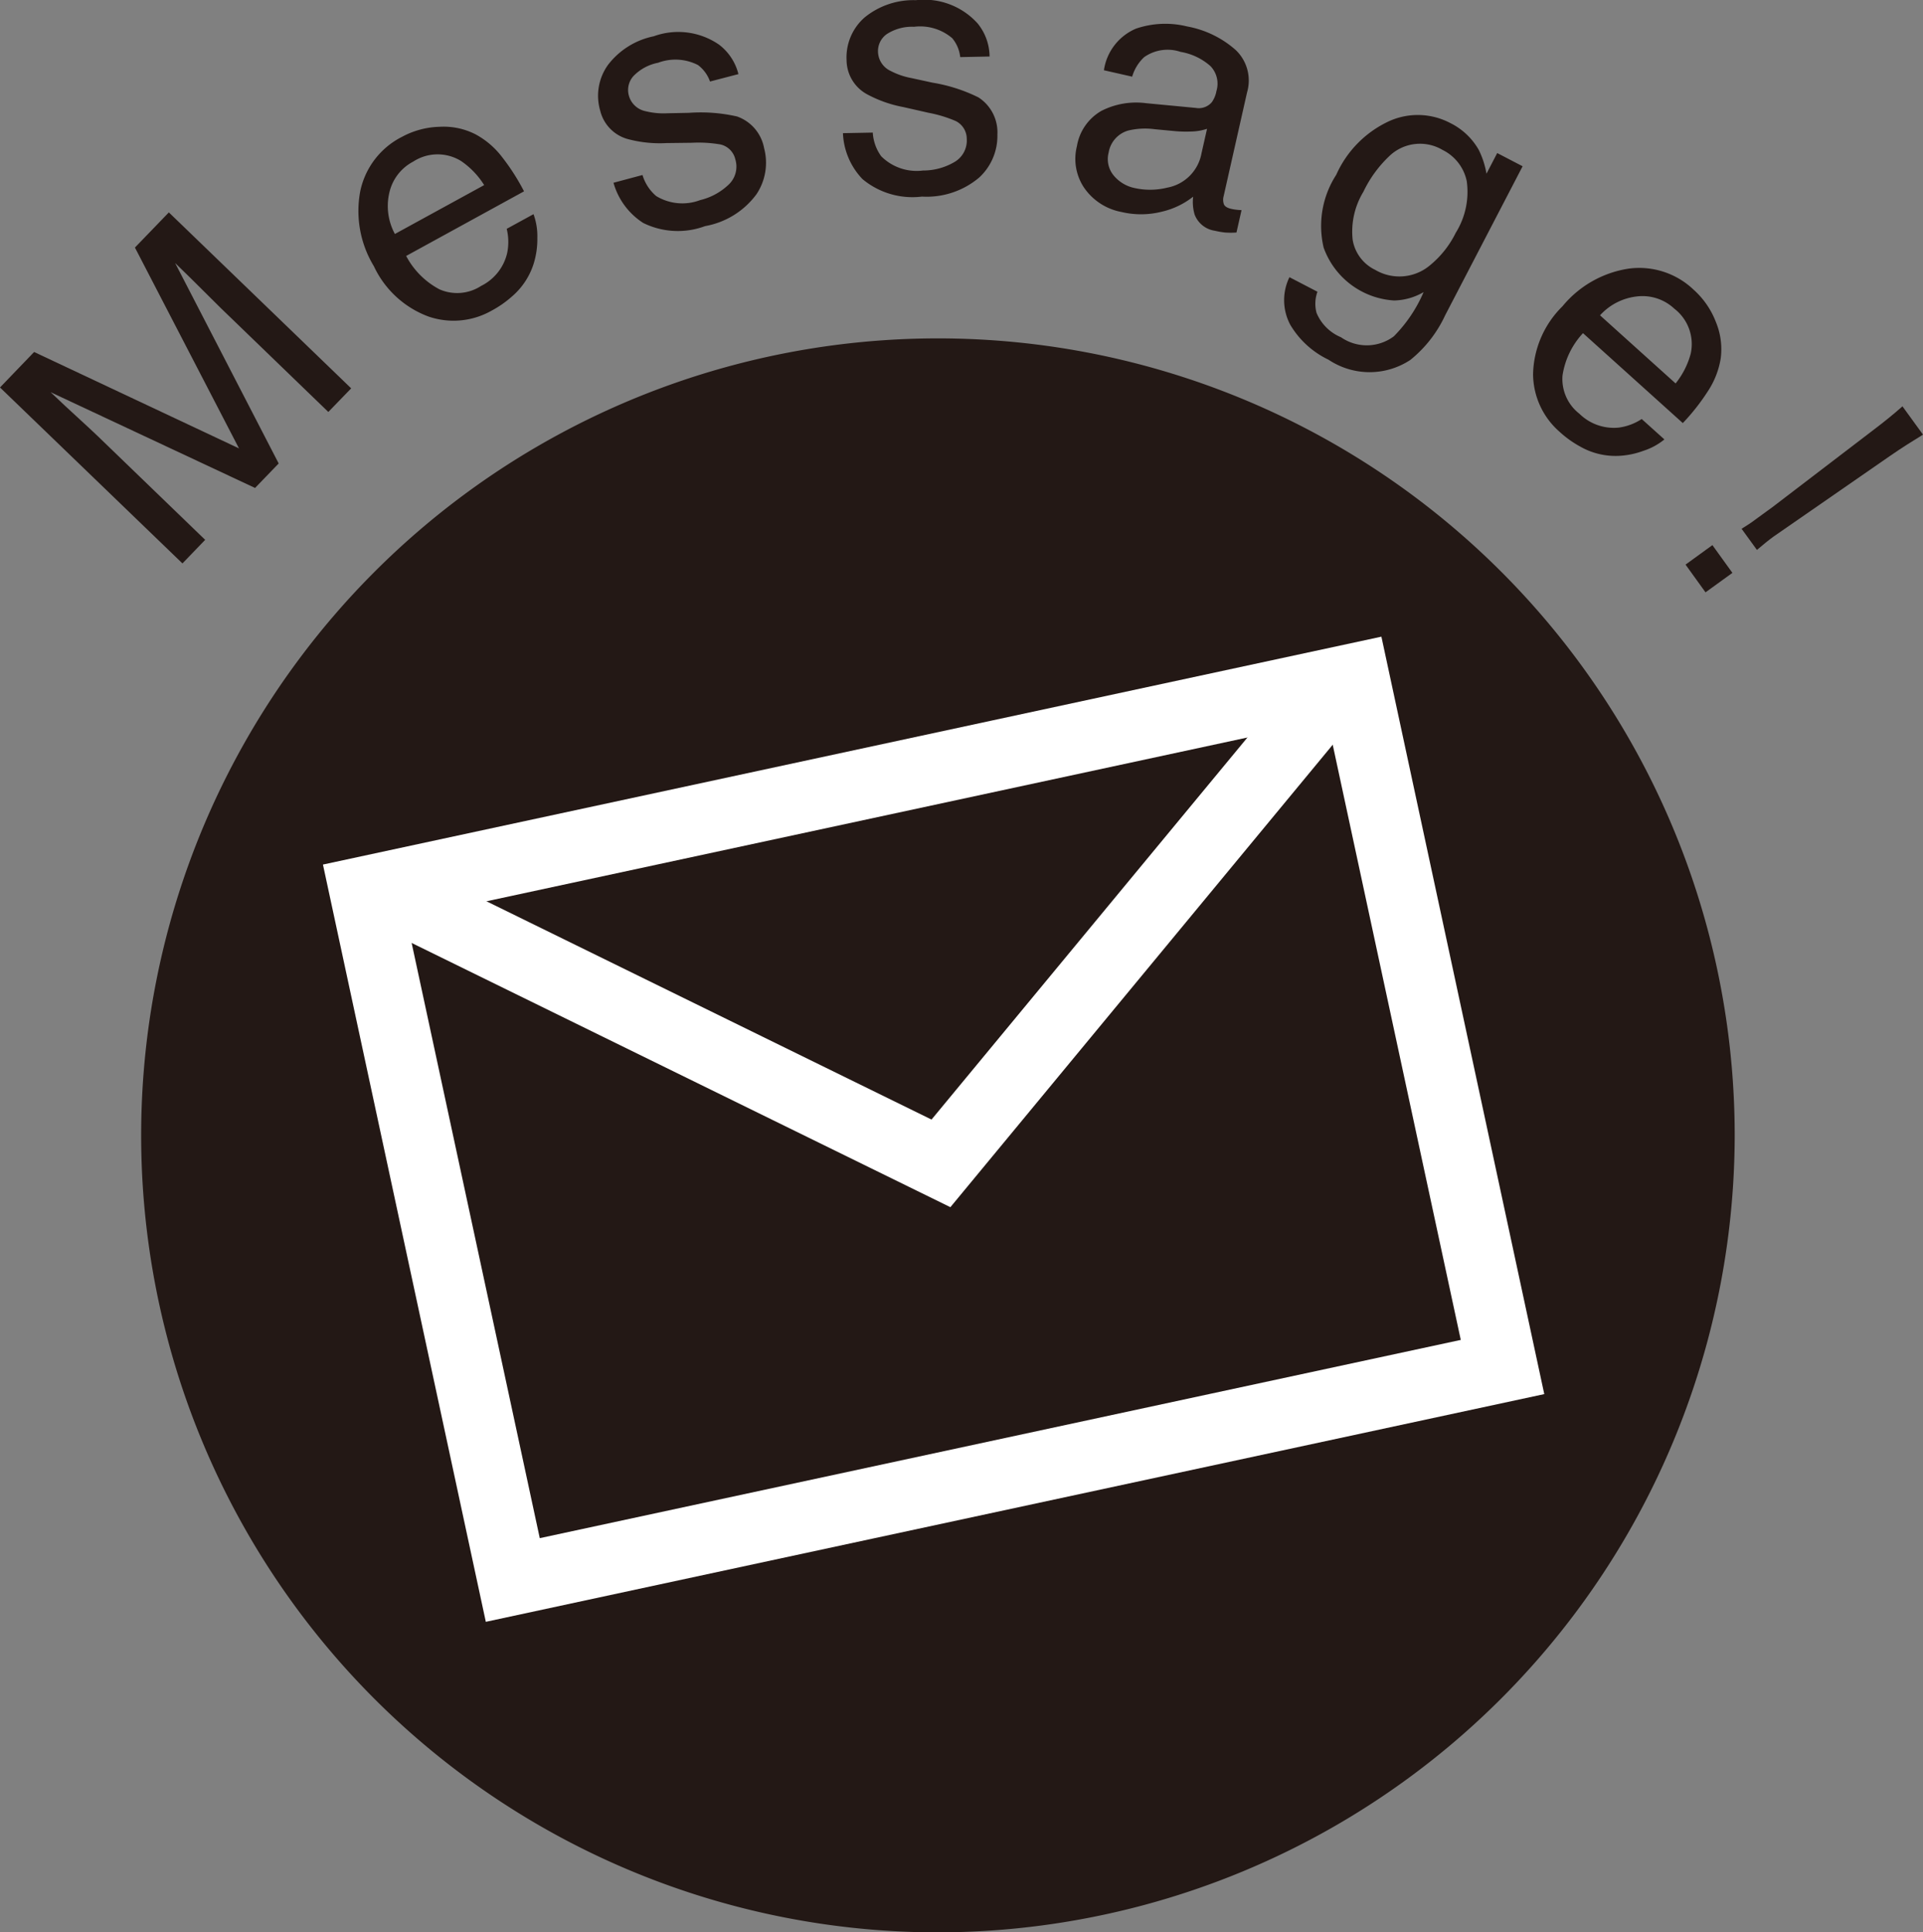 <svg xmlns="http://www.w3.org/2000/svg" xmlns:xlink="http://www.w3.org/1999/xlink" width="67.298" height="67.607" viewBox="0 0 67.298 67.607"><rect x="0" y="0" width="67.298" height="67.607" fill="#808080" stroke="none"/><defs><style>.cls-1{fill:none;}.cls-2{clip-path:url(#clip-path);}.cls-3{fill:#231815;}.cls-4{fill:#fff;}</style><clipPath id="clip-path" transform="translate(-0.136 -0.085)"><rect class="cls-1" width="68" height="68"/></clipPath></defs><g id="レイヤー_2" data-name="レイヤー 2"><g id="レイヤー_1-2" data-name="レイヤー 1"><g class="cls-2"><path class="cls-3" d="M60.462,39.808a27.5,27.5,0,1,1-27.5-27.5,27.5,27.5,0,0,1,27.5,27.5" transform="translate(-0.136 -0.085)"/><path class="cls-3" d="M32.959,67.692A27.884,27.884,0,1,1,60.844,39.808,27.916,27.916,0,0,1,32.959,67.692Zm0-55A27.121,27.121,0,1,0,60.08,39.808,27.151,27.151,0,0,0,32.959,12.687Z" transform="translate(-0.136 -0.085)"/><path class="cls-3" d="M.136,13.641,1.33,12.4,8.5,15.773,4.858,8.746l1.187-1.23,6.381,6.156-.8.826L7.863,10.864c-.129-.126-.342-.336-.638-.633s-.616-.61-.96-.943L9.889,16.3l-.827.857L1.906,13.806l.2.188q.234.226.726.676t.719.668l3.765,3.634-.795.825Z" transform="translate(-0.136 -0.085)"/><path class="cls-3" d="M15.521,4.521a2.454,2.454,0,0,1,1.258.264,2.9,2.9,0,0,1,.927.794,7.606,7.606,0,0,1,.769,1.2L14.35,9.04a2.8,2.8,0,0,0,1.164,1.167,1.536,1.536,0,0,0,1.458-.118,1.716,1.716,0,0,0,.911-1.142,1.92,1.92,0,0,0-.014-.856l.938-.513a2.245,2.245,0,0,1,.134.831,2.894,2.894,0,0,1-.123.883,2.5,2.5,0,0,1-.754,1.156,3.675,3.675,0,0,1-.726.507,2.7,2.7,0,0,1-2.205.205A3.421,3.421,0,0,1,13.221,9.4a3.724,3.724,0,0,1-.478-2.622A2.763,2.763,0,0,1,14.2,4.875,2.923,2.923,0,0,1,15.521,4.521Zm1.559,2.04a2.831,2.831,0,0,0-.809-.843,1.563,1.563,0,0,0-1.674.021,1.632,1.632,0,0,0-.832,1.072,2.05,2.05,0,0,0,.191,1.46Z" transform="translate(-0.136 -0.085)"/><path class="cls-3" d="M22.621,6.208a1.547,1.547,0,0,0,.479.736,1.761,1.761,0,0,0,1.539.142,2.175,2.175,0,0,0,.982-.528.865.865,0,0,0,.248-.9.69.69,0,0,0-.521-.519,4.515,4.515,0,0,0-.992-.059l-.9.011a4.327,4.327,0,0,1-1.314-.131,1.363,1.363,0,0,1-1-1,1.849,1.849,0,0,1,.273-1.606,2.692,2.692,0,0,1,1.6-1,2.516,2.516,0,0,1,2.282.291,1.853,1.853,0,0,1,.681,1.033l-.994.259a1.23,1.23,0,0,0-.424-.578,1.733,1.733,0,0,0-1.394-.078,1.621,1.621,0,0,0-.864.468.729.729,0,0,0-.158.682.761.761,0,0,0,.582.544,2.612,2.612,0,0,0,.769.073l.752-.015a5.719,5.719,0,0,1,1.686.128,1.455,1.455,0,0,1,.944,1.108,1.983,1.983,0,0,1-.266,1.61,2.849,2.849,0,0,1-1.8,1.117,2.735,2.735,0,0,1-2.167-.112,2.461,2.461,0,0,1-1.038-1.405Z" transform="translate(-0.136 -0.085)"/><path class="cls-3" d="M30.68,4.724a1.565,1.565,0,0,0,.294.827,1.755,1.755,0,0,0,1.464.5,2.165,2.165,0,0,0,1.079-.285.868.868,0,0,0,.452-.821.694.694,0,0,0-.388-.626,4.492,4.492,0,0,0-.95-.288l-.882-.2A4.354,4.354,0,0,1,30.5,3.394a1.37,1.37,0,0,1-.737-1.2A1.856,1.856,0,0,1,30.4.691a2.7,2.7,0,0,1,1.79-.6A2.517,2.517,0,0,1,34.345.9a1.85,1.85,0,0,1,.422,1.162l-1.027.021a1.233,1.233,0,0,0-.279-.661,1.729,1.729,0,0,0-1.337-.4,1.619,1.619,0,0,0-.95.254.725.725,0,0,0-.311.626.76.76,0,0,0,.44.664,2.592,2.592,0,0,0,.731.251l.736.16a5.689,5.689,0,0,1,1.609.516,1.455,1.455,0,0,1,.662,1.3,1.98,1.98,0,0,1-.633,1.5,2.845,2.845,0,0,1-2.007.67,2.73,2.73,0,0,1-2.081-.612,2.465,2.465,0,0,1-.684-1.607Z" transform="translate(-0.136 -0.085)"/><path class="cls-3" d="M41.986,3.861a.6.6,0,0,0,.559-.2.971.971,0,0,0,.162-.392A.886.886,0,0,0,42.5,2.4,2.1,2.1,0,0,0,41.453,1.9a1.425,1.425,0,0,0-1.275.184,1.505,1.505,0,0,0-.42.683l-.989-.224a1.875,1.875,0,0,1,1.122-1.456,3.184,3.184,0,0,1,1.789-.077,3.512,3.512,0,0,1,1.709.832,1.474,1.474,0,0,1,.39,1.474l-.82,3.633a.475.475,0,0,0,.008.28c.03.077.118.132.262.164.048.011.1.02.162.028s.125.013.194.016l-.177.783a2.935,2.935,0,0,1-.4,0,2.974,2.974,0,0,1-.358-.062.894.894,0,0,1-.707-.568,1.568,1.568,0,0,1-.051-.624,2.774,2.774,0,0,1-1.1.526,2.958,2.958,0,0,1-1.407.01,2.043,2.043,0,0,1-1.314-.856A1.813,1.813,0,0,1,37.824,5.2a1.755,1.755,0,0,1,.855-1.235,2.683,2.683,0,0,1,1.571-.269ZM39.107,6.22a1.29,1.29,0,0,0,.737.444,2.488,2.488,0,0,0,1.141-.014,1.492,1.492,0,0,0,1.2-1.206l.193-.852a1.843,1.843,0,0,1-.547.094,4.3,4.3,0,0,1-.626-.018l-.659-.062a2.53,2.53,0,0,0-.92.045.963.963,0,0,0-.691.77A.9.9,0,0,0,39.107,6.22Z" transform="translate(-0.136 -0.085)"/><path class="cls-3" d="M51.887,5.329a2.981,2.981,0,0,1,.27.834l.376-.723.889.462L50.71,11.119a4.355,4.355,0,0,1-1.216,1.558,2.589,2.589,0,0,1-2.865-.007,3.111,3.111,0,0,1-1.338-1.222,1.83,1.83,0,0,1-.029-1.665l.98.509a1.23,1.23,0,0,0-.032.739,1.584,1.584,0,0,0,.855.853,1.583,1.583,0,0,0,1.85-.032,4.981,4.981,0,0,0,1.042-1.547,2.129,2.129,0,0,1-1.033.293,2.8,2.8,0,0,1-2.465-1.849A3.291,3.291,0,0,1,46.9,6.2a3.745,3.745,0,0,1,1.871-1.885,2.44,2.44,0,0,1,2.114.072A2.339,2.339,0,0,1,51.887,5.329Zm-.42,1.094a1.574,1.574,0,0,0-.846-1.092,1.55,1.55,0,0,0-1.881.232,4.212,4.212,0,0,0-.89,1.231,2.683,2.683,0,0,0-.376,1.679,1.423,1.423,0,0,0,.79,1.054,1.664,1.664,0,0,0,1.941-.181,3.413,3.413,0,0,0,.877-1.116A2.708,2.708,0,0,0,51.467,6.423Z" transform="translate(-0.136 -0.085)"/><path class="cls-3" d="M60.186,11.352a2.477,2.477,0,0,1,.168,1.276,2.914,2.914,0,0,1-.444,1.137,7.4,7.4,0,0,1-.882,1.122l-3.493-3.146a2.78,2.78,0,0,0-.717,1.484,1.539,1.539,0,0,0,.593,1.337,1.72,1.72,0,0,0,1.379.483,1.929,1.929,0,0,0,.8-.3l.794.714a2.252,2.252,0,0,1-.74.4,2.856,2.856,0,0,1-.875.176,2.5,2.5,0,0,1-1.339-.33,3.664,3.664,0,0,1-.719-.517,2.7,2.7,0,0,1-.923-2.014A3.433,3.433,0,0,1,54.818,10.8a3.726,3.726,0,0,1,2.318-1.317,2.759,2.759,0,0,1,2.28.747A2.907,2.907,0,0,1,60.186,11.352ZM58.776,13.5a2.831,2.831,0,0,0,.529-1.042,1.562,1.562,0,0,0-.574-1.573,1.628,1.628,0,0,0-1.286-.431,2.048,2.048,0,0,0-1.314.663Z" transform="translate(-0.136 -0.085)"/><path class="cls-3" d="M59.124,19.839l.94-.682.7.971-.941.681Zm1.961-1.254c.325-.2.385-.248.726-.5l.359-.261,3.488-2.665c.413-.314.7-.542,1.057-.858l.719.991c-.4.246-.717.443-1.145.738l-3.611,2.5c-.427.294-.427.294-.467.323-.181.131-.354.272-.589.472Z" transform="translate(-0.136 -0.085)"/><path class="cls-4" d="M17.138,56.827l-5.7-26.494L48.48,22.36l5.7,26.5Zm-2.78-24.606L19.026,53.9l32.232-6.936L46.592,25.285Z" transform="translate(-0.136 -0.085)"/><polygon class="cls-4" points="33.26 42.235 12.913 32.259 13.997 30.048 32.6 39.17 45.804 23.205 47.7 24.774 33.26 42.235"/></g></g></g></svg>